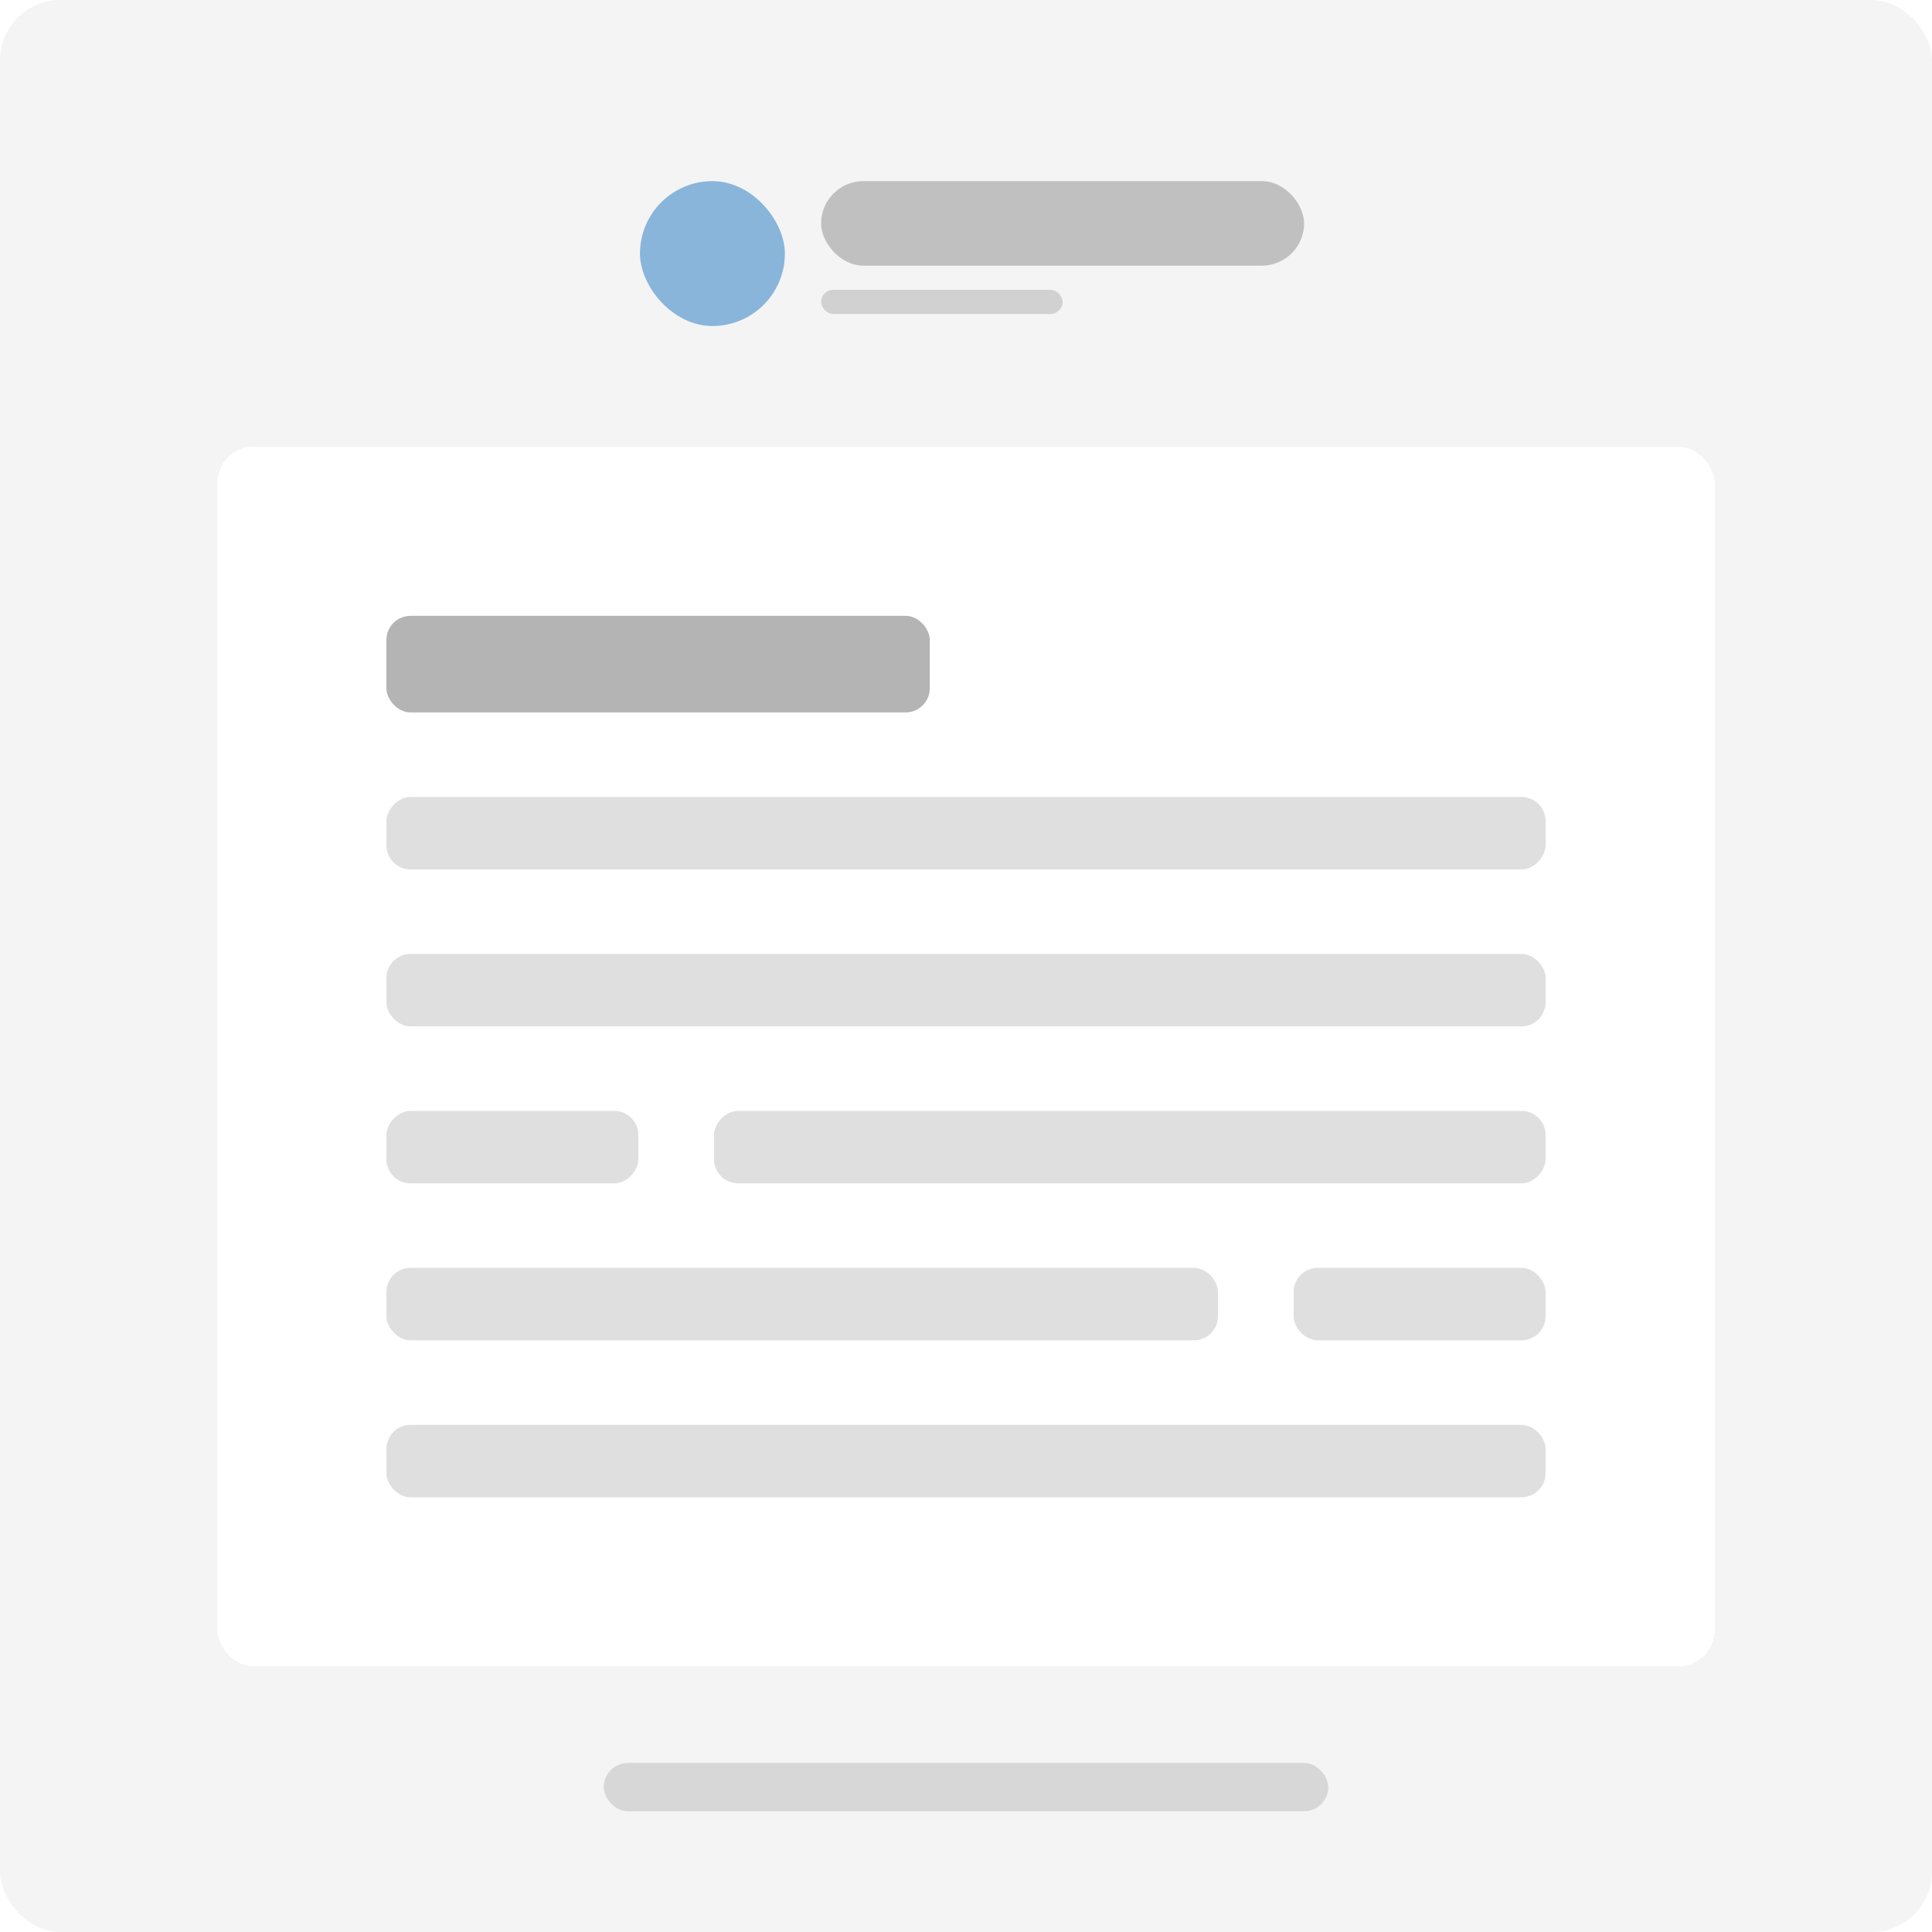 <svg width="160" height="160" fill="none" xmlns="http://www.w3.org/2000/svg"><rect width="160" height="160" rx="5" fill="#E3E3E3" fill-opacity=".4"/><g filter="url(#a)"><rect x="18" y="36" width="124" height="101" rx="3" fill="#fff" shape-rendering="crispEdges"/><rect x="32" y="50" width="45" height="8" rx="2" fill="#959595" fill-opacity=".7"/><rect width="96" height="6" rx="2" transform="matrix(-1 0 0 1 128 65)" fill="#959595" fill-opacity=".3"/><rect x="32" y="78" width="96" height="6" rx="2" fill="#959595" fill-opacity=".3"/><rect width="68.87" height="6" rx="2" transform="matrix(-1 0 0 1 128 91)" fill="#959595" fill-opacity=".3"/><rect width="20.87" height="6" rx="2" transform="matrix(-1 0 0 1 52.87 91)" fill="#959595" fill-opacity=".3"/><rect x="32" y="104" width="68.87" height="6" rx="2" fill="#959595" fill-opacity=".3"/><rect x="107.13" y="104" width="20.87" height="6" rx="2" fill="#959595" fill-opacity=".3"/><rect x="32" y="117" width="96" height="6" rx="2" fill="#959595" fill-opacity=".3"/></g><rect x="53" y="15" width="12" height="12" rx="6" fill="#428BCA" fill-opacity=".6"/><rect x="68" y="15" width="40" height="7" rx="3.5" fill="#474747" fill-opacity=".3"/><rect x="68" y="24" width="20" height="2" rx="1" fill="#474747" fill-opacity=".2"/><rect x="50" y="146" width="60" height="4" rx="2" fill="#959595" fill-opacity=".3"/><defs><filter id="a" x="17" y="36" width="126" height="103" filterUnits="userSpaceOnUse" color-interpolation-filters="sRGB"><feFlood flood-opacity="0" result="BackgroundImageFix"/><feColorMatrix in="SourceAlpha" values="0 0 0 0 0 0 0 0 0 0 0 0 0 0 0 0 0 0 127 0" result="hardAlpha"/><feOffset dy="1"/><feGaussianBlur stdDeviation=".5"/><feComposite in2="hardAlpha" operator="out"/><feColorMatrix values="0 0 0 0 0 0 0 0 0 0 0 0 0 0 0 0 0 0 0.15 0"/><feBlend in2="BackgroundImageFix" result="effect1_dropShadow_24_34"/><feBlend in="SourceGraphic" in2="effect1_dropShadow_24_34" result="shape"/></filter></defs></svg>